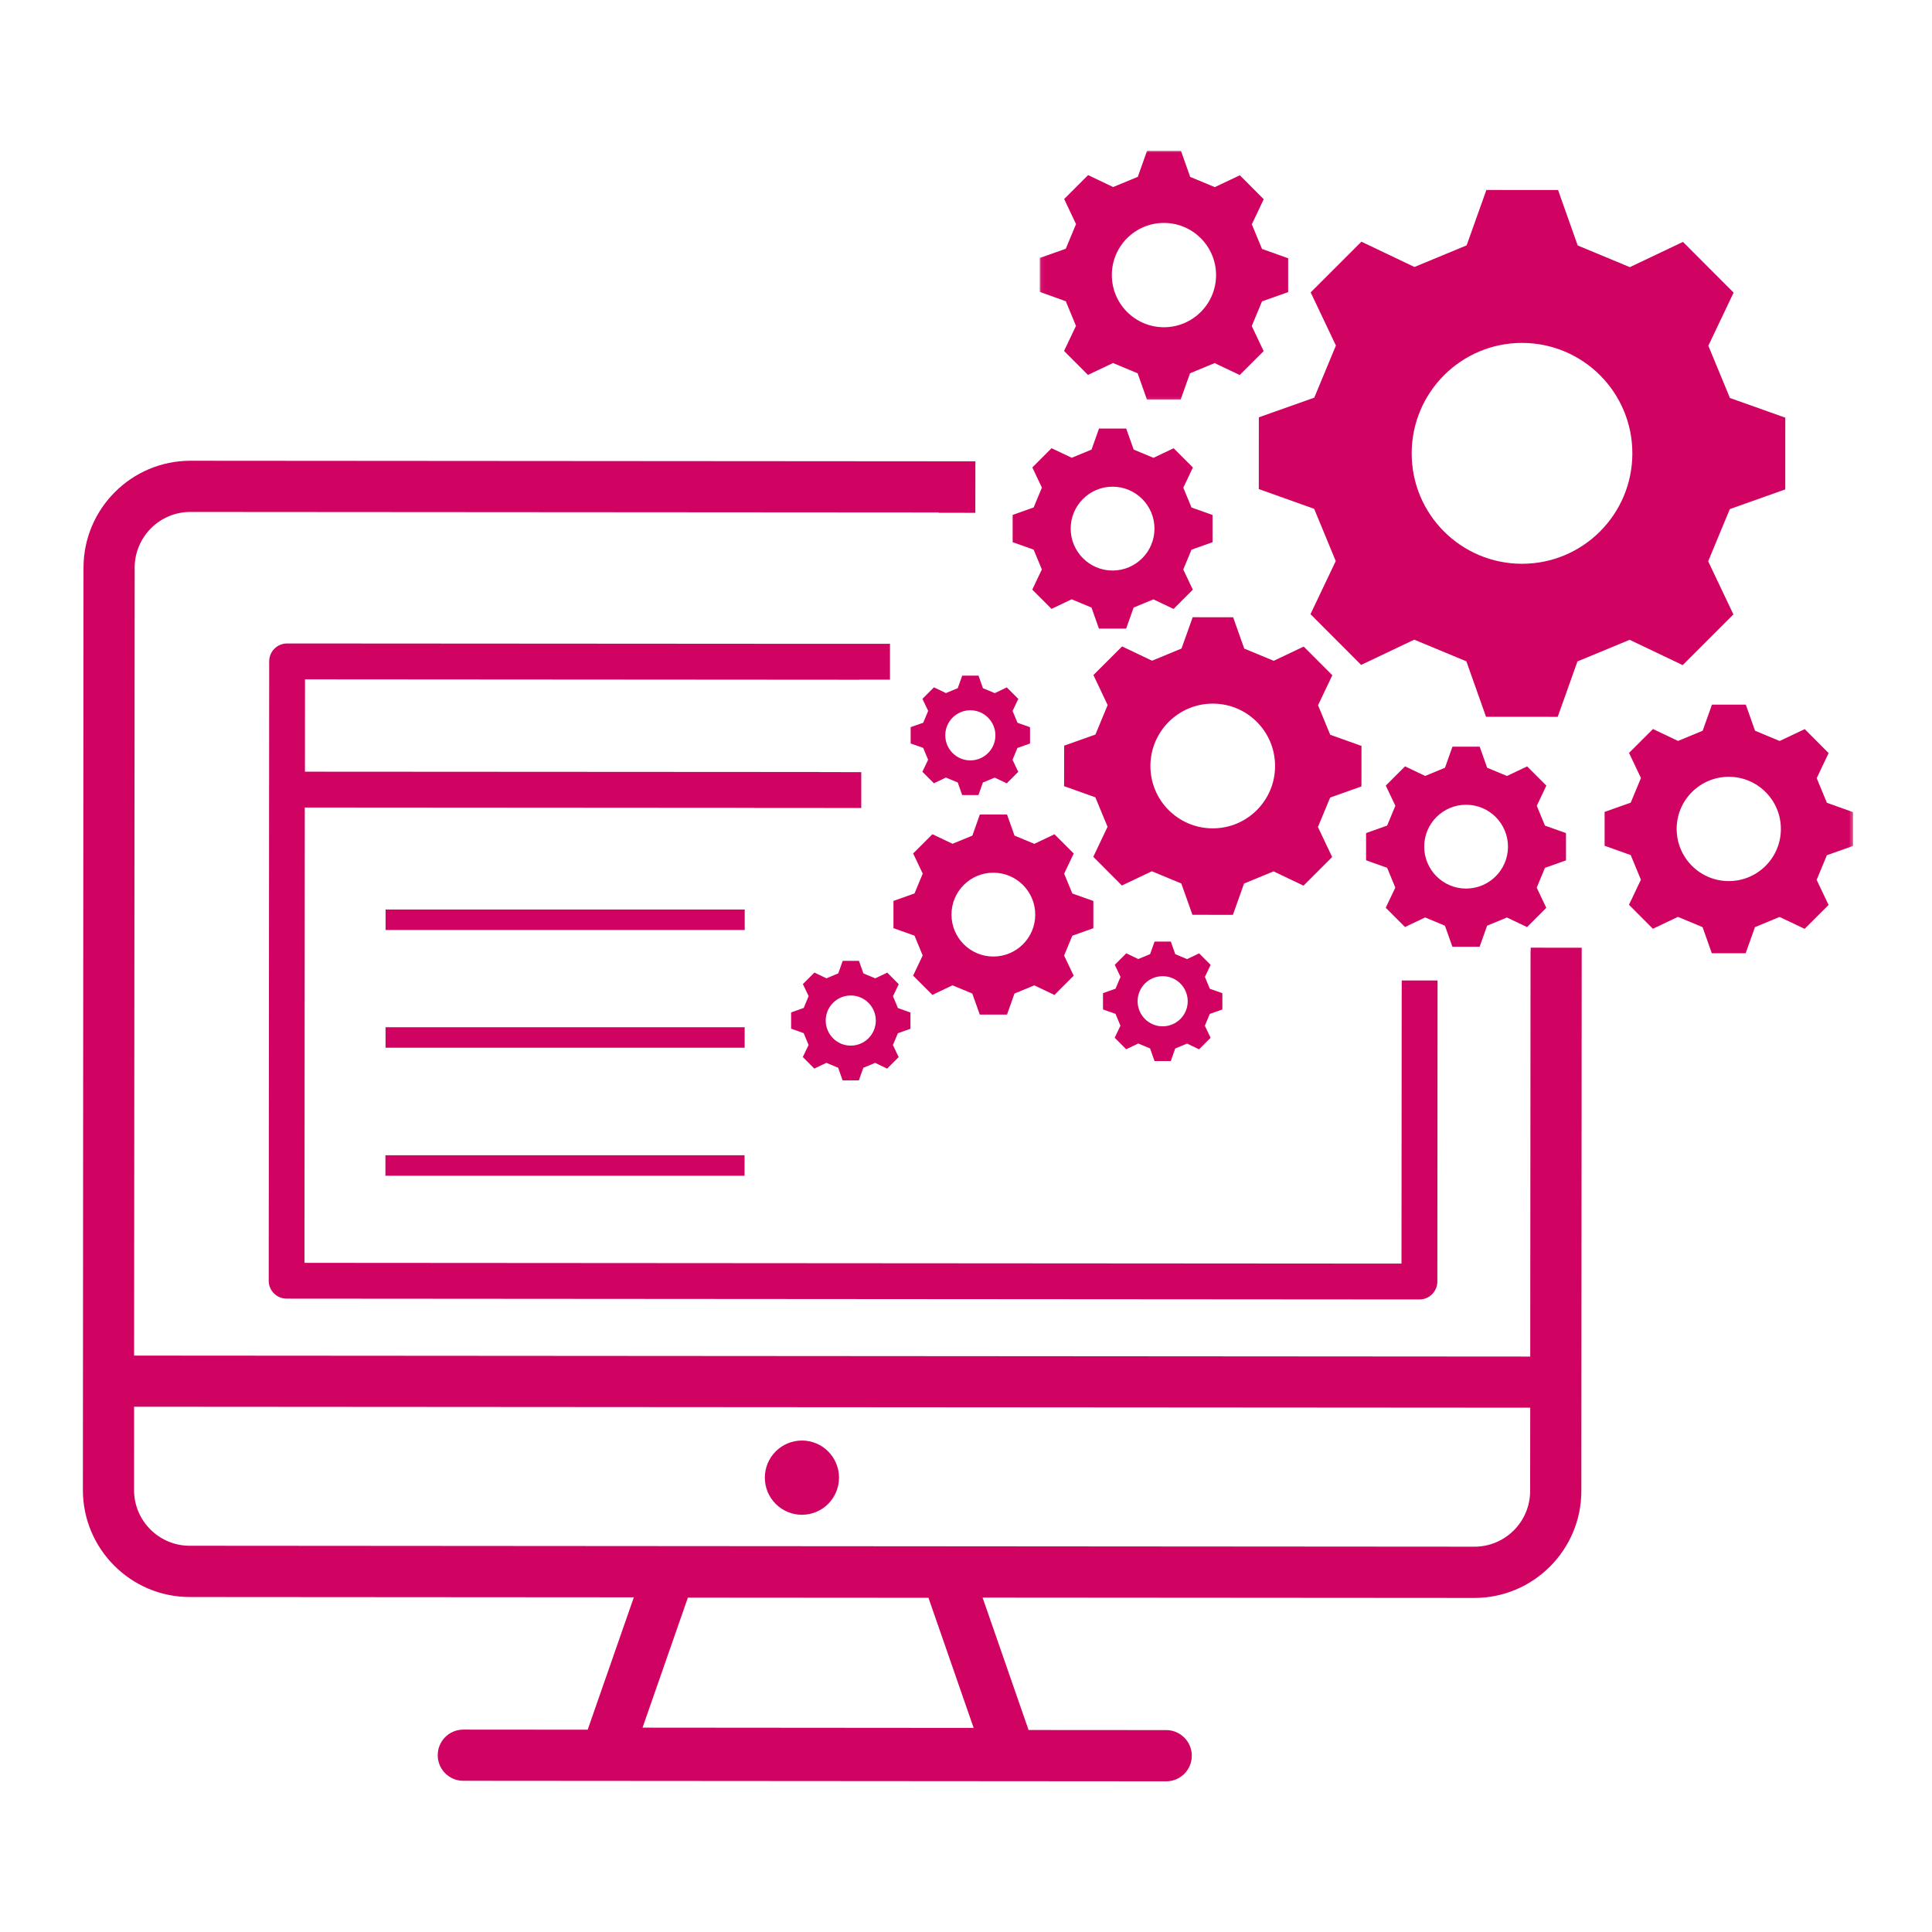 <svg width="500" height="500" viewBox="0 0 500 500" fill="none" xmlns="http://www.w3.org/2000/svg">
<path d="M340.127 102.916L325.786 108.001C325.786 117.263 325.786 117.294 325.773 126.568L340.103 131.684C342.325 137.075 343.448 139.81 345.689 145.201L339.15 158.945C345.689 165.502 345.714 165.52 352.259 172.077L366.002 165.545C371.393 167.785 374.104 168.909 379.495 171.149L384.58 185.503C393.836 185.503 393.86 185.503 403.135 185.515L408.245 171.174C413.636 168.951 416.359 167.822 421.75 165.581L435.481 172.132C442.038 165.581 442.05 165.557 448.607 159.012L442.075 145.256C444.315 139.859 445.439 137.142 447.679 131.751L462.021 126.659C462.021 117.398 462.021 117.373 462.033 108.093L447.704 102.995C445.481 97.598 444.352 94.869 442.117 89.478L448.656 75.735C442.117 69.171 442.093 69.159 435.548 62.602L421.805 69.135C416.414 66.894 413.697 65.771 408.312 63.53L403.226 49.176C393.97 49.176 393.94 49.176 384.672 49.164L379.562 63.499C374.171 65.728 371.448 66.857 366.057 69.092L352.326 62.547C345.769 69.092 345.756 69.123 339.199 75.667L345.732 89.423C343.491 94.802 342.35 97.519 340.127 102.916ZM393.915 88.745C409.686 88.763 422.464 101.56 422.452 117.343C422.44 133.131 409.649 145.916 393.879 145.904C378.103 145.891 365.324 133.101 365.342 117.318C365.355 101.536 378.145 88.733 393.915 88.745Z" fill="#D10362"/>
<path d="M275.404 192.976C275.404 198.208 275.404 198.226 275.386 203.459L283.481 206.347C284.739 209.393 285.374 210.932 286.632 213.978L282.938 221.744C286.632 225.444 286.644 225.456 290.338 229.168L298.098 225.481C301.144 226.745 302.683 227.392 305.723 228.65L308.599 236.745C313.831 236.745 313.843 236.745 319.076 236.764L321.957 228.662C325.004 227.404 326.543 226.769 329.589 225.511L337.349 229.205C341.043 225.511 341.055 225.499 344.761 221.799L341.079 214.033C342.337 210.987 342.99 209.448 344.248 206.402L352.338 203.526C352.338 198.288 352.338 198.275 352.35 193.043L344.26 190.155C343.003 187.103 342.368 185.57 341.11 182.517L344.804 174.751C341.11 171.058 341.092 171.045 337.398 167.333L329.638 171.015C326.598 169.757 325.059 169.11 322.012 167.852L319.137 159.75C313.911 159.75 313.898 159.75 308.666 159.738L305.778 167.834C302.732 169.098 301.199 169.733 298.153 170.99L290.393 167.291C286.699 170.99 286.681 171.003 282.975 174.703L286.656 182.469C285.399 185.515 284.751 187.054 283.494 190.1L275.404 192.976ZM313.868 182.096C322.782 182.096 329.998 189.331 329.986 198.251C329.986 207.171 322.757 214.394 313.843 214.375C304.93 214.375 297.713 207.14 297.725 198.226C297.744 189.307 304.972 182.096 313.868 182.096Z" fill="#D10362"/>
<path d="M231.226 233.159C231.226 236.669 231.226 236.688 231.226 240.21L236.672 242.146C237.514 244.197 237.941 245.235 238.79 247.274L236.311 252.494C238.802 254.985 238.802 254.985 241.293 257.476L246.507 254.998C248.547 255.846 249.578 256.274 251.63 257.134L253.565 262.58C257.076 262.58 257.088 262.58 260.611 262.58L262.546 257.134C264.598 256.286 265.629 255.858 267.669 255.01L272.889 257.489C275.373 254.998 275.373 254.998 277.864 252.507L275.386 247.286C276.234 245.247 276.662 244.209 277.523 242.158L282.962 240.223C282.962 236.712 282.962 236.7 282.962 233.171L277.523 231.235C276.674 229.184 276.247 228.152 275.404 226.107L277.877 220.887C275.386 218.396 275.386 218.396 272.901 215.905L267.681 218.384C265.642 217.535 264.61 217.114 262.558 216.253L260.623 210.801C257.112 210.801 257.1 210.801 253.577 210.801L251.648 216.253C249.591 217.095 248.559 217.523 246.52 218.371L241.306 215.893C238.815 218.384 238.815 218.384 236.324 220.875L238.802 226.095C237.954 228.14 237.532 229.172 236.672 231.223L231.226 233.159ZM257.088 225.857C263.071 225.857 267.919 230.723 267.919 236.712C267.919 242.701 263.059 247.549 257.076 247.549C251.092 247.549 246.245 242.689 246.245 236.7C246.245 230.692 251.105 225.844 257.088 225.857Z" fill="#D10362"/>
<path d="M405.277 222.66C405.277 219.149 405.277 219.137 405.277 215.608L399.838 213.673C398.989 211.622 398.561 210.59 397.719 208.544L400.192 203.324C397.701 200.833 397.701 200.833 395.216 198.342L389.996 200.821C387.956 199.972 386.925 199.551 384.873 198.69L382.938 193.238C379.427 193.238 379.415 193.238 375.892 193.238L373.963 198.69C371.905 199.533 370.874 199.96 368.834 200.809L363.62 198.33C361.129 200.821 361.129 200.821 358.639 203.312L361.117 208.532C360.269 210.578 359.847 211.609 358.987 213.661L353.541 215.596C353.541 219.107 353.541 219.125 353.541 222.648L358.987 224.583C359.829 226.635 360.256 227.673 361.105 229.712L358.626 234.932C361.117 237.423 361.117 237.423 363.608 239.914L368.822 237.435C370.861 238.284 371.893 238.711 373.945 239.572L375.88 245.018C379.391 245.018 379.403 245.018 382.926 245.018L384.861 239.572C386.912 238.723 387.944 238.296 389.983 237.447L395.197 239.926C397.688 237.435 397.688 237.435 400.179 234.944L397.701 229.724C398.549 227.685 398.977 226.647 399.838 224.595L405.277 222.66ZM379.415 229.962C373.432 229.962 368.584 225.096 368.584 219.107C368.584 213.117 373.444 208.27 379.427 208.27C385.417 208.27 390.264 213.13 390.264 219.125C390.264 225.114 385.404 229.962 379.415 229.962Z" fill="#D10362"/>
<path d="M269.628 147.374L267.149 152.594C269.64 155.085 269.64 155.085 272.131 157.576L277.345 155.097C279.385 155.946 280.423 156.373 282.474 157.234L284.403 162.68C287.914 162.68 287.926 162.68 291.449 162.68L293.384 157.234C295.436 156.385 296.467 155.964 298.507 155.115L303.727 157.594C306.218 155.097 306.218 155.097 308.703 152.606L306.23 147.386C307.079 145.347 307.5 144.315 308.361 142.257L313.801 140.322C313.801 136.811 313.801 136.799 313.801 133.276L308.361 131.341C307.512 129.283 307.091 128.252 306.242 126.212L308.721 120.986C306.23 118.495 306.23 118.495 303.739 116.004L298.519 118.483C296.48 117.634 295.448 117.213 293.396 116.352L291.461 110.906C287.957 110.906 287.944 110.906 284.422 110.906L282.486 116.352C280.435 117.201 279.403 117.622 277.364 118.471L272.144 115.992C269.653 118.483 269.653 118.483 267.168 120.974L269.64 126.194C268.792 128.239 268.371 129.271 267.51 131.323L262.07 133.258C262.07 136.775 262.07 136.787 262.07 140.31L267.51 142.245C268.358 144.296 268.78 145.334 269.628 147.374ZM287.944 125.956C293.928 125.956 298.775 130.822 298.775 136.811C298.775 142.801 293.915 147.654 287.926 147.654C281.943 147.654 277.095 142.788 277.095 136.799C277.095 130.81 281.955 125.944 287.944 125.956Z" fill="#D10362"/>
<mask id="mask0_2314_368" style="mask-type:luminance" maskUnits="userSpaceOnUse" x="269" y="38" width="66" height="66">
<path d="M269.06 38.996H334.704V103.859H269.06V38.996Z" fill="white"/>
</mask>
<g mask="url(#mask0_2314_368)">
<path d="M278.462 84.335L275.373 90.825C278.462 93.926 278.474 93.926 281.557 97.028L288.047 93.951C290.587 95.013 291.875 95.544 294.415 96.606L296.815 103.377C301.18 103.377 301.198 103.377 305.564 103.377L307.975 96.606C310.515 95.556 311.803 95.013 314.343 93.969L320.833 97.052C323.935 93.969 323.935 93.951 327.03 90.867L323.959 84.371C325.015 81.825 325.546 80.543 326.609 77.997L333.373 75.598C333.373 71.226 333.373 71.214 333.373 66.837L326.609 64.425C325.559 61.885 325.015 60.597 323.971 58.051L327.054 51.561C323.971 48.459 323.959 48.459 320.876 45.358L314.386 48.429C311.84 47.373 310.558 46.842 308.018 45.779L305.618 38.996C301.247 38.996 301.235 38.996 296.863 38.996L294.458 45.767C291.912 46.817 290.63 47.36 288.084 48.404L281.6 45.315C278.498 48.404 278.498 48.417 275.403 51.506L278.474 58.002C277.412 60.542 276.887 61.83 275.824 64.376L269.06 66.775C269.06 71.147 269.06 71.159 269.06 75.531L275.824 77.96C276.887 80.5 277.412 81.789 278.462 84.335ZM301.235 57.697C308.677 57.697 314.715 63.753 314.715 71.202C314.715 78.644 308.665 84.689 301.223 84.689C293.78 84.689 287.742 78.632 287.742 71.184C287.742 63.723 293.78 57.685 301.235 57.697Z" fill="#D10362"/>
</g>
<mask id="mask1_2314_368" style="mask-type:luminance" maskUnits="userSpaceOnUse" x="414" y="182" width="66" height="66">
<path d="M414.417 182.008H479.671V247.653H414.417V182.008Z" fill="white"/>
</mask>
<g mask="url(#mask1_2314_368)">
<path d="M479.561 218.933C479.561 214.562 479.561 214.55 479.561 210.172L472.796 207.76C471.752 205.221 471.209 203.932 470.165 201.386L473.248 194.896C470.165 191.795 470.147 191.795 467.063 188.693L460.573 191.764C458.033 190.708 456.745 190.177 454.205 189.115L451.806 182.344C447.441 182.344 447.428 182.344 443.057 182.344L440.645 189.115C438.106 190.165 436.817 190.708 434.277 191.752L427.787 188.669C424.692 191.752 424.692 191.764 421.591 194.854L424.674 201.35C423.618 203.896 423.086 205.178 422.03 207.724L415.259 210.123C415.259 214.495 415.259 214.507 415.259 218.878L422.03 221.296C423.074 223.836 423.618 225.124 424.662 227.67L421.578 234.16C424.662 237.262 424.674 237.262 427.763 240.363L434.253 237.286C436.793 238.348 438.075 238.879 440.621 239.942L443.014 246.713C447.386 246.713 447.398 246.713 451.769 246.713L454.181 239.942C456.721 238.892 458.009 238.348 460.549 237.304L467.039 240.387C470.134 237.304 470.134 237.286 473.236 234.203L470.147 227.707C471.209 225.161 471.74 223.879 472.796 221.333L479.561 218.933ZM447.398 228.024C439.955 228.024 433.917 221.968 433.917 214.519C433.917 207.07 439.974 201.032 447.41 201.032C454.853 201.032 460.891 207.089 460.891 214.537C460.891 221.98 454.853 228.036 447.398 228.024Z" fill="#D10362"/>
</g>
<path d="M229.626 251.711L226.512 253.194C225.297 252.694 224.675 252.425 223.454 251.924L222.3 248.664C220.2 248.664 220.2 248.664 218.093 248.664L216.939 251.912C215.718 252.413 215.095 252.663 213.88 253.182L210.767 251.698C209.283 253.182 209.271 253.182 207.787 254.678L209.271 257.792C208.77 259.013 208.502 259.635 208.001 260.856L204.741 262.01C204.741 264.117 204.741 264.117 204.741 266.223L207.989 267.377C208.489 268.592 208.74 269.215 209.259 270.436L207.763 273.562C209.246 275.045 209.246 275.064 210.742 276.547L213.856 275.064C215.071 275.564 215.694 275.827 216.915 276.334L218.063 279.594C220.169 279.594 220.169 279.594 222.275 279.594L223.429 276.346C224.644 275.845 225.267 275.589 226.488 275.076L229.596 276.559C231.079 275.076 231.091 275.076 232.575 273.574L231.091 270.46C231.598 269.245 231.861 268.622 232.367 267.401L235.622 266.248C235.622 264.141 235.622 264.141 235.622 262.035L232.38 260.881C231.873 259.66 231.623 259.037 231.11 257.822L232.593 254.708C231.11 253.194 231.11 253.194 229.626 251.711ZM220.169 270.607C216.597 270.607 213.697 267.707 213.697 264.117C213.697 260.521 216.597 257.633 220.181 257.633C223.759 257.633 226.659 260.539 226.659 264.129C226.659 267.707 223.747 270.607 220.169 270.607Z" fill="#D10362"/>
<path d="M316.346 261.251C316.346 259.145 316.346 259.145 316.346 257.038L313.098 255.884C312.597 254.663 312.347 254.04 311.828 252.819L313.311 249.706C311.828 248.222 311.828 248.21 310.332 246.726L307.218 248.21C306.003 247.703 305.381 247.441 304.159 246.94L303.012 243.68C300.905 243.68 300.905 243.68 298.799 243.68L297.645 246.922C296.43 247.428 295.807 247.679 294.586 248.198L291.479 246.714C289.995 248.198 289.983 248.198 288.499 249.693L289.983 252.807C289.476 254.028 289.214 254.651 288.707 255.872L285.453 257.02C285.453 259.132 285.453 259.132 285.453 261.239L288.695 262.387C289.201 263.608 289.452 264.23 289.965 265.451L288.481 268.565C289.965 270.049 289.965 270.061 291.46 271.545L294.574 270.061C295.795 270.568 296.418 270.83 297.633 271.337L298.787 274.597C300.893 274.597 300.893 274.597 302.999 274.597L304.147 271.349C305.368 270.842 305.991 270.592 307.206 270.073L310.32 271.563C311.803 270.073 311.816 270.073 313.299 268.577L311.816 265.464C312.316 264.243 312.585 263.62 313.086 262.405L316.346 261.251ZM300.893 265.61C297.315 265.61 294.415 262.71 294.415 259.114C294.415 255.524 297.315 252.636 300.905 252.636C304.477 252.636 307.377 255.536 307.377 259.132C307.377 262.722 304.465 265.61 300.893 265.61Z" fill="#D10362"/>
<path d="M247.869 178.09C246.654 178.596 246.031 178.847 244.81 179.366L241.703 177.882C240.219 179.366 240.207 179.366 238.723 180.861L240.207 183.975C239.7 185.196 239.438 185.819 238.931 187.04L235.677 188.188C235.677 190.3 235.677 190.3 235.677 192.407L238.919 193.554C239.425 194.776 239.676 195.398 240.195 196.619L238.711 199.733C240.195 201.217 240.195 201.229 241.691 202.713L244.798 201.229C246.019 201.736 246.642 201.998 247.857 202.505L249.011 205.765C251.117 205.765 251.117 205.765 253.224 205.765L254.371 202.517C255.592 202.01 256.215 201.76 257.43 201.241L260.544 202.731C262.028 201.241 262.04 201.241 263.523 199.745L262.04 196.632C262.546 195.411 262.809 194.788 263.31 193.573L266.57 192.419C266.57 190.313 266.57 190.313 266.57 188.206L263.328 187.052C262.821 185.831 262.571 185.208 262.052 183.987L263.536 180.874C262.052 179.39 262.052 179.378 260.556 177.894L257.448 179.378C256.227 178.871 255.605 178.609 254.39 178.108L253.236 174.848C251.129 174.848 251.129 174.848 249.023 174.848L247.869 178.09ZM257.607 190.313C257.607 193.89 254.707 196.79 251.117 196.79C247.539 196.79 244.639 193.89 244.639 190.3C244.639 186.704 247.539 183.816 251.129 183.816C254.707 183.829 257.607 186.735 257.607 190.313Z" fill="#D10362"/>
<path d="M213.904 166.619L74.299 166.527C71.74 166.527 69.665 168.591 69.665 171.161L69.543 331.445C69.543 334.004 71.606 336.086 74.177 336.086L367.35 336.299C369.908 336.299 371.984 334.229 371.984 331.659L372.039 253.749H362.771L362.759 255.715L362.704 327.019L78.798 326.824L78.878 208.984L195.154 209.063V209.088L222.897 209.106V199.826L212.091 199.814C212.091 199.802 212.103 199.789 212.103 199.789L78.92 199.71L78.933 175.814L222.396 175.917C222.396 175.905 222.409 175.893 222.409 175.893H230.327V166.619H213.904Z" fill="#D10362"/>
<path d="M396.1 246.502L396.021 351.075L34.705 350.825L34.852 146.912C34.852 138.95 41.324 132.479 49.285 132.491L242.947 132.625V132.705L252.411 132.717L252.429 119.389L49.297 119.242C34.04 119.23 21.622 131.648 21.609 146.912L21.451 385.595C21.439 400.864 33.845 413.295 49.096 413.307L164.035 413.386L152.093 447.644L119.9 447.619C116.249 447.619 113.281 450.586 113.281 454.244C113.281 457.901 116.249 460.868 119.9 460.868L301.821 461.002C305.472 461.002 308.439 458.035 308.439 454.378C308.439 450.721 305.472 447.747 301.821 447.747L266.196 447.723L254.291 413.454L381.563 413.545C396.815 413.557 409.239 401.139 409.251 385.876L409.343 245.269L396.155 245.257L396.1 246.502ZM251.977 447.18L166.288 447.112L178.023 413.466L240.285 413.509L251.977 447.18ZM395.996 385.863C395.996 393.825 389.519 400.297 381.563 400.278L49.096 400.04C41.141 400.04 34.675 393.562 34.693 385.595L34.705 364.061L396.021 364.312L395.996 385.863Z" fill="#D10362"/>
<path d="M99.79 235.383H192.732V240.682H99.79V235.383Z" fill="#D10362"/>
<path d="M99.777 265.848H192.719V271.147H99.777V265.848Z" fill="#D10362"/>
<path d="M99.746 298.977H192.694V304.282H99.746V298.977Z" fill="#D10362"/>
<path d="M217.134 382.412C217.134 383.047 217.073 383.67 216.951 384.287C216.828 384.909 216.645 385.508 216.407 386.094C216.163 386.674 215.87 387.229 215.516 387.755C215.168 388.28 214.771 388.762 214.325 389.208C213.88 389.653 213.391 390.05 212.872 390.404C212.347 390.752 211.792 391.051 211.212 391.29C210.625 391.534 210.027 391.717 209.41 391.839C208.794 391.961 208.165 392.022 207.536 392.022C206.907 392.022 206.285 391.961 205.662 391.839C205.045 391.717 204.447 391.534 203.861 391.29C203.281 391.051 202.725 390.752 202.2 390.404C201.681 390.05 201.193 389.653 200.747 389.208C200.301 388.762 199.904 388.28 199.556 387.755C199.202 387.229 198.909 386.674 198.665 386.094C198.427 385.508 198.244 384.909 198.122 384.287C198 383.67 197.938 383.047 197.938 382.412C197.938 381.783 198 381.161 198.122 380.538C198.244 379.921 198.427 379.323 198.665 378.737C198.909 378.157 199.202 377.601 199.556 377.076C199.904 376.551 200.301 376.069 200.747 375.623C201.193 375.177 201.681 374.775 202.2 374.427C202.725 374.079 203.281 373.779 203.861 373.541C204.447 373.297 205.045 373.114 205.662 372.992C206.285 372.87 206.907 372.809 207.536 372.809C208.165 372.809 208.794 372.87 209.41 372.992C210.027 373.114 210.625 373.297 211.212 373.541C211.792 373.779 212.347 374.079 212.872 374.427C213.391 374.775 213.88 375.177 214.325 375.623C214.771 376.069 215.168 376.551 215.516 377.076C215.87 377.601 216.163 378.157 216.407 378.737C216.645 379.323 216.828 379.921 216.951 380.538C217.073 381.161 217.134 381.783 217.134 382.412Z" fill="#D10362"/>
</svg>
